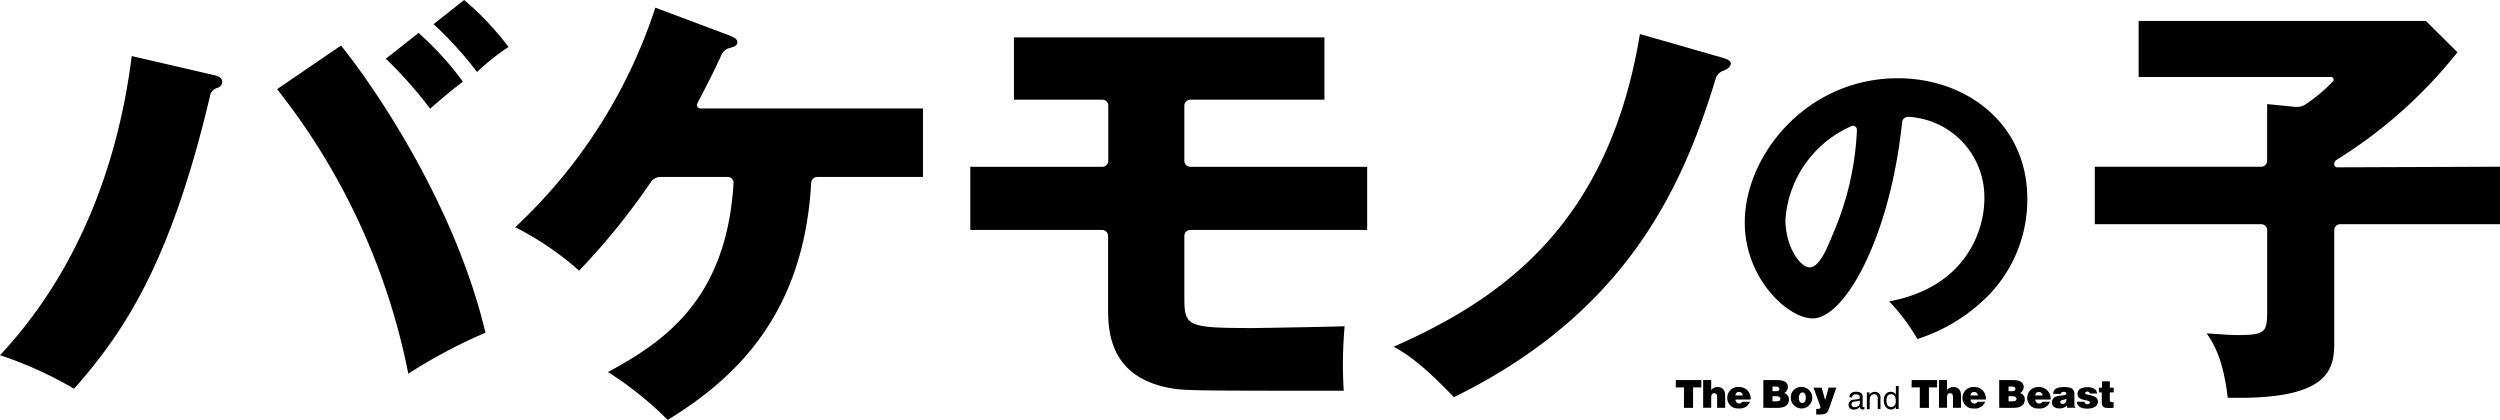 <svg id="_2015_logo.svg" data-name="2015_logo.svg" xmlns="http://www.w3.org/2000/svg" width="274" height="46.019" viewBox="0 0 274 46.019">
  <path id="パス_6" data-name="パス 6" d="M358.77,81.37h2.79v.8h-.9v2.242h-1V82.169h-.9Z" transform="translate(-175.098 -39.713)"/>
  <path id="パス_7" data-name="パス 7" d="M364.62,81.37h.881v1.106a.8.8,0,0,1,.671-.343c.584,0,.86.343.86.952v1.326h-.881V83.228c0-.22-.056-.415-.307-.415s-.343.169-.343.456V84.4h-.881Z" transform="translate(-177.953 -39.713)"/>
  <path id="パス_8" data-name="パス 8" d="M371.48,83.774a.4.4,0,0,0-.389-.384.363.363,0,0,0-.41.384Zm-.8.451a.43.43,0,0,0,.435.435.363.363,0,0,0,.312-.2h.84a1.157,1.157,0,0,1-1.224.732,1.142,1.142,0,0,1-1.264-1.152,1.177,1.177,0,0,1,1.259-1.193,1.244,1.244,0,0,1,1.3,1.372Z" transform="translate(-180.471 -40.432)"/>
  <path id="パス_9" data-name="パス 9" d="M378.508,83.141V83.7h.435c.246,0,.43-.051.43-.282s-.23-.282-.548-.282Zm0-1.065v.512h.415c.2,0,.343-.092.343-.266s-.195-.246-.4-.246Zm-1,2.334V81.37h1.454c.686,0,1.234.159,1.234.763a.809.809,0,0,1-.4.666.681.681,0,0,1,.512.7c0,.681-.512.916-1.311.916Z" transform="translate(-184.244 -39.713)"/>
  <path id="パス_10" data-name="パス 10" d="M384.258,84c0,.42.159.6.384.6s.379-.179.379-.6c0-.328-.143-.573-.374-.558s-.389.307-.389.558m.379-1.152a1.177,1.177,0,1,1-1.259,1.2,1.131,1.131,0,0,1,1.259-1.2" transform="translate(-187.107 -40.433)"/>
  <path id="パス_11" data-name="パス 11" d="M389.515,84.347l.384-1.367h.845l-.712,2.048c-.23.686-.323.9-1.106.9h-.389v-.614h.179c.276,0,.338-.082.251-.328l-.727-2h.9Z" transform="translate(-189.481 -40.499)"/>
  <path id="パス_12" data-name="パス 12" d="M396.988,84.812c-.051.041-.128.067-.512.118-.154,0-.394.067-.394.3a.292.292,0,0,0,.333.323c.292,0,.573-.189.573-.435Zm-1.137-.343c0-.44.307-.609.763-.609.148,0,.681.041.681.512v1.06a.092.092,0,0,0,.1.108h.1v.225a.7.7,0,0,1-.169.036c-.271,0-.317-.143-.328-.282a.84.84,0,0,1-.666.3.512.512,0,0,1-.579-.512.558.558,0,0,1,.563-.578l.512-.061c.072,0,.159-.036.159-.22s-.138-.3-.43-.3a.369.369,0,0,0-.425.353Z" transform="translate(-193.151 -40.928)"/>
  <path id="パス_13" data-name="パス 13" d="M401.16,85.77h-.3V84.633c0-.317-.092-.481-.394-.481-.179,0-.486.113-.486.614V85.79h-.312V83.947h.292v.261h0a.671.671,0,0,1,.553-.312.578.578,0,0,1,.645.64Z" transform="translate(-195.06 -40.943)"/>
  <path id="パス_14" data-name="パス 14" d="M404.1,84.934c.195,0,.512-.133.512-.619,0-.3-.046-.783-.512-.783s-.512.456-.512.691c0,.4.159.712.512.712m.819.215h-.3v-.256h0a.553.553,0,0,1-.512.307c-.63,0-.814-.589-.814-1.024,0-.512.282-.916.768-.916a.625.625,0,0,1,.553.312V82.62h.312Z" transform="translate(-196.831 -40.323)"/>
  <path id="パス_15" data-name="パス 15" d="M409.26,81.37h2.79v.8h-.9v2.242h-1V82.169h-.9Z" transform="translate(-199.74 -39.713)"/>
  <path id="パス_16" data-name="パス 16" d="M415.11,81.37h.881v1.106a.8.8,0,0,1,.676-.343c.578,0,.855.343.855.952v1.326h-.881V83.228c0-.22-.056-.415-.307-.415s-.343.169-.343.456V84.4h-.881Z" transform="translate(-202.595 -39.713)"/>
  <path id="パス_17" data-name="パス 17" d="M421.824,83.779a.4.4,0,0,0-.389-.384.364.364,0,0,0-.41.384Zm-.8.451a.43.43,0,0,0,.435.435.353.353,0,0,0,.328-.195h.84a1.162,1.162,0,0,1-1.229.732,1.142,1.142,0,0,1-1.259-1.152,1.177,1.177,0,0,1,1.254-1.193A1.249,1.249,0,0,1,422.7,84.23Z" transform="translate(-205.05 -40.438)"/>
  <path id="パス_18" data-name="パス 18" d="M429.024,83.141V83.7h.435c.246,0,.43-.051.43-.282s-.23-.282-.548-.282Zm0-1.065v.512h.415c.195,0,.338-.092.338-.266s-.189-.246-.4-.246ZM428,84.411V81.37h1.454c.686,0,1.229.159,1.229.763a.8.8,0,0,1-.394.666.681.681,0,0,1,.512.7c0,.681-.512.916-1.311.916Z" transform="translate(-208.886 -39.713)"/>
  <path id="パス_19" data-name="パス 19" d="M435.684,83.779a.4.4,0,0,0-.389-.384.363.363,0,0,0-.41.384Zm-.8.451a.425.425,0,0,0,.435.435.353.353,0,0,0,.328-.195h.845a1.162,1.162,0,0,1-1.229.732A1.137,1.137,0,0,1,434,84.05a1.178,1.178,0,0,1,1.254-1.193,1.254,1.254,0,0,1,1.305,1.372Z" transform="translate(-211.814 -40.438)"/>
  <path id="パス_20" data-name="パス 20" d="M440.877,84.16c-.287.138-.666.072-.666.358,0,.108.107.184.276.184.312,0,.41-.241.389-.543m.092.978-.041-.235a1.106,1.106,0,0,1-.834.3c-.42,0-.794-.21-.794-.671,0-1.024,1.577-.548,1.577-.962,0-.159-.189-.184-.287-.184s-.287,0-.307.22h-.845c0-.471.333-.747,1.208-.747,1.049,0,1.111.389,1.111.916V84.8a.287.287,0,0,0,.118.282v.041Z" transform="translate(-214.401 -40.44)"/>
  <path id="パス_21" data-name="パス 21" d="M445.47,84.482a.236.236,0,0,0,.092.2.323.323,0,0,0,.215.072c.133,0,.276-.046.276-.2,0-.358-1.357-.072-1.357-.932,0-.568.589-.732,1.049-.732s1.049.113,1.1.7h-.8a.23.23,0,0,0-.087-.159.282.282,0,0,0-.174-.056c-.154,0-.251.046-.251.159,0,.307,1.4.1,1.4.932,0,.461-.379.773-1.193.773-.512,0-1.065-.159-1.111-.753Z" transform="translate(-217.002 -40.455)"/>
  <path id="パス_22" data-name="パス 22" d="M450.958,84.543c-1.152.067-1.3,0-1.3-.778v-.916h-.312v-.512h.333v-.7h.865v.7h.425v.512h-.425v.8c0,.2.031.271.276.271h.138Z" transform="translate(-219.306 -39.845)"/>
  <path id="パス_23" data-name="パス 23" d="M50.872,0a31.864,31.864,0,0,1,4.864,5.15,24.159,24.159,0,0,0-3.451,2.739,40.362,40.362,0,0,0-4.766-5.242Zm-5,3.609a33.512,33.512,0,0,1,4.858,5.34c-1.213.927-2.381,1.9-3.584,2.969A45.6,45.6,0,0,0,42.287,6.44Zm-8.5,1.382c3.66,4.526,12.5,17.432,15.835,31.475a56.775,56.775,0,0,0-8.457,4.49A73.054,73.054,0,0,0,30.369,9.773Zm-14.1,3.2c.486.1,1.08.256,1.08.768a.681.681,0,0,1-.512.666,1.147,1.147,0,0,0-.783.732c-4.28,18.22-9.348,25.93-14.939,32.253A41.588,41.588,0,0,0,0,38.934C8.457,29.882,12.927,18.2,14.437,6.143Z"/>
  <path id="パス_24" data-name="パス 24" d="M126.2,20.193a1.27,1.27,0,0,0-1.024.543,74.378,74.378,0,0,1-7.874,9.727,33.133,33.133,0,0,0-7-4.761A57.118,57.118,0,0,0,125.658,1.64l8.191,3.072c.348.143.8.338.8.722s-.415.512-.84.625a1.367,1.367,0,0,0-.886.722c-.84,1.807-1.172,2.488-2.662,5.35a.384.384,0,0,0,.353.558h24.374v7.505h-11.57a.681.681,0,0,0-.681.635c-.788,14.186-8.038,21.3-15.727,25.992a38,38,0,0,0-6.543-5.242c5.99-3.261,13-7.823,13.761-20.724a.619.619,0,0,0-.619-.66Z" transform="translate(-53.832 -0.8)"/>
  <path id="パス_25" data-name="パス 25" d="M231.188,21.536a.65.65,0,0,0,.65.65h19.387v6.922H231.838a.65.65,0,0,0-.65.65v6.4c0,3.507,0,3.7,7.6,3.7.6,0,8.811-.143,9.968-.195a46.616,46.616,0,0,0-.1,7.065c-17.524,0-17.672,0-19.485-.384-6.343-1.392-6.343-6.44-6.343-8.841V29.758a.65.65,0,0,0-.63-.65H207.73V22.186H222.2a.65.65,0,0,0,.65-.65V15.48a.65.65,0,0,0-.65-.65h-9.691V8h34.034v6.829H231.838a.65.65,0,0,0-.65.65Z" transform="translate(-101.383 -3.904)"/>
  <path id="パス_26" data-name="パス 26" d="M334.406,9.886c.148.051.906.241.906.625s-.435.655-.86.814a1.3,1.3,0,0,0-.788.829c-3.584,11.775-9.666,25.6-28.7,34.935-3.676-3.845-5.391-4.858-6.6-5.529,11.831-5.237,23.55-13.362,26.985-34.27Z" transform="translate(-145.615 -3.558)"/>
  <path id="パス_27" data-name="パス 27" d="M377.979,32.232c0,2.933,1.582,5.242,2.672,5.242s2-2.345,2.56-3.722a32.017,32.017,0,0,0,2.606-11.329.435.435,0,0,0-.579-.44,12.126,12.126,0,0,0-7.259,10.239M389.355,41.2c8.288-1.536,10.428-7.628,10.428-11.263a8.806,8.806,0,0,0-8.3-8.959.66.66,0,0,0-.717.589c-1.3,12.538-6.246,21.5-9.8,21.5-2.7,0-7.444-4.346-7.444-10.521,0-7.352,6.778-15.8,16.787-15.8,7.48,0,14.181,4.966,14.181,13.213a15.077,15.077,0,0,1-4.142,10.469,19.208,19.208,0,0,1-7.9,4.9,22.016,22.016,0,0,0-3.072-4.1" transform="translate(-182.297 -8.17)"/>
  <path id="パス_28" data-name="パス 28" d="M492.872,20.458v6.3H475.358a.65.65,0,0,0-.65.65V39.559c0,2.969-.287,6.492-11.677,6.215-.512-4.362-1.587-5.985-2.309-7.05,1.536.092,2.452.184,3.369.184,3.266,0,3.266-.374,3.266-3.015V27.42a.65.65,0,0,0-.655-.66H448.46v-6.3H466.7a.65.65,0,0,0,.65-.65V13.593l3.072.307a1.746,1.746,0,0,0,1.167-.292,17.507,17.507,0,0,0,2.969-2.5.287.287,0,0,0-.2-.486H453.267V4.48h31.48l3.461,3.435A51.64,51.64,0,0,1,474.984,19.69a.584.584,0,0,0-.282.512.328.328,0,0,0,.328.323Z" transform="translate(-218.872 -2.186)"/>
</svg>
